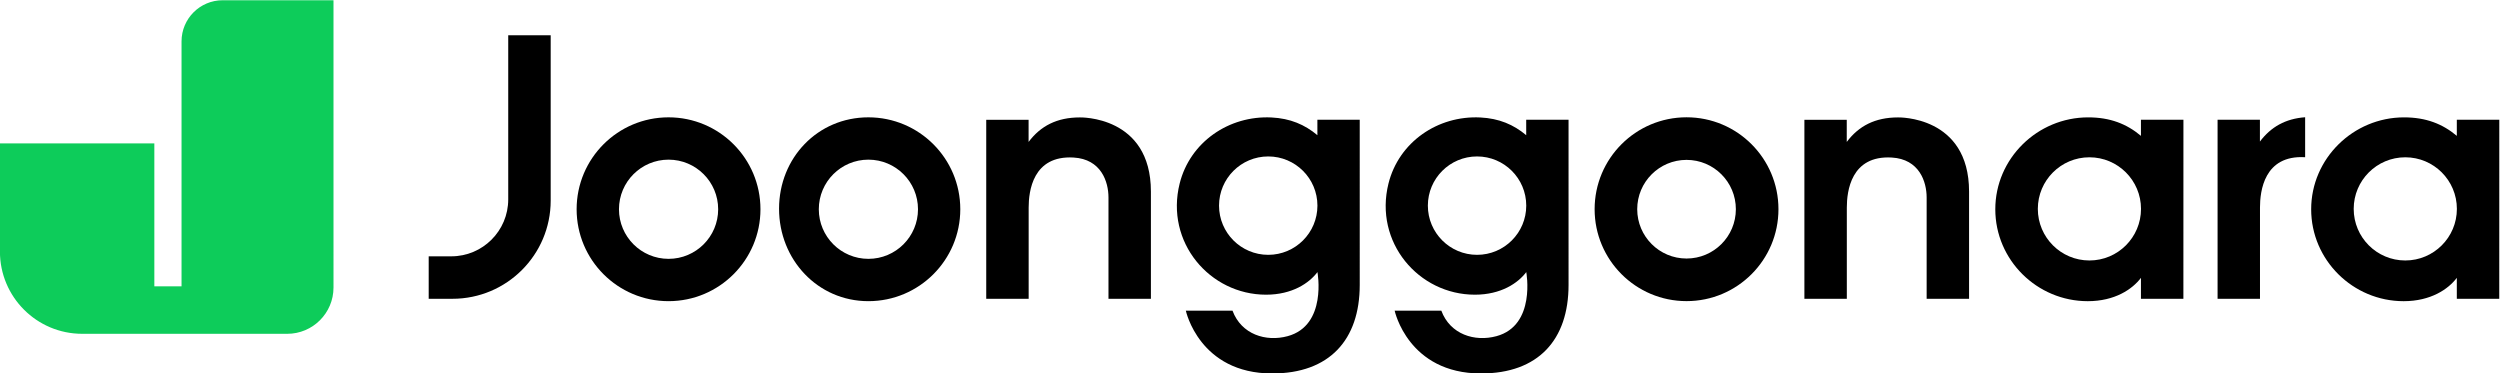 <svg xmlns="http://www.w3.org/2000/svg" width="5384.442" height="804.027" viewBox="0 0 5384.442 804.027"><defs><clipPath id="a" clipPathUnits="userSpaceOnUse"><path d="M0 2500h5000V0H0Z"/></clipPath></defs><g clip-path="url(#a)" transform="matrix(1.333 0 0 -1.333 -641.112 2129.482)"><path d="M0 0v-395.747h-43.949v230.953h-249.489v-174.742c0-73.423 59.521-132.944 132.945-132.944h331.231c41.301 0 74.782 33.48 74.782 74.781V66.472H66.472C29.761 66.472 0 36.712 0 0" style="fill:#0dcc5a;fill-opacity:1;fill-rule:nonzero;stroke:none" transform="translate(774.272 1530.64)"/><path d="M0 0c-44.259 0-80.137 35.879-80.137 80.138 0 44.258 35.878 80.136 80.137 80.136s80.138-35.878 80.138-80.136C80.138 35.879 44.259 0 0 0m-.042 228.651c-82.022 0-144.319-65.653-144.319-147.674 0-82.023 62.297-149.354 144.319-149.354 82.022 0 148.514 66.492 148.514 148.515 0 82.021-66.492 148.513-148.514 148.513" style="fill:#000;fill-opacity:1;fill-rule:nonzero;stroke:none" transform="translate(1884.066 1179.283)"/><path d="M0 0v35.216h-68.412v-289.289H.112v147.533c0 26.271 6.509 85.1 72.93 81.22l.021.134v64.454C41.297 36.955 17.742 23.601 0 0" style="fill:#000;fill-opacity:1;fill-rule:nonzero;stroke:none" transform="translate(4132.386 1368.805)"/><path d="M0 0c-44.014 0-79.694 35.68-79.694 79.694 0 44.013 35.68 79.693 79.694 79.693s79.694-35.68 79.694-79.693C79.694 35.68 44.014 0 0 0m0 228.207c-82.022 0-148.514-66.492-148.514-148.513C-148.514-2.329-82.022-68.821 0-68.821S148.514-2.329 148.514 79.694c0 82.021-66.492 148.513-148.514 148.513" style="fill:#000;fill-opacity:1;fill-rule:nonzero;stroke:none" transform="translate(3205.96 1179.796)"/><path d="M0 0c-46.035 0-83.356 37.321-83.356 83.357 0 46.035 37.321 83.355 83.356 83.355 46.036 0 83.356-37.32 83.356-83.355C83.356 37.321 46.036 0 0 0m151.879 227.366h.009H83.255v-26.017c-23.047 19.317-49.739 29.873-85.277 29.873-82.014 0-150.046-66.486-150.046-148.499 0-82.015 67.391-148.501 149.404-148.501 43.801 0 72.165 19.44 85.919 37.699v-33.844l68.575.022.065 289.267z" style="fill:#000;fill-opacity:1;fill-rule:nonzero;stroke:none" transform="translate(3856.904 1176.655)"/><path d="M0 0c-46.036 0-83.356 37.321-83.356 83.357 0 46.035 37.32 83.355 83.356 83.355 46.036 0 83.355-37.32 83.355-83.355C83.355 37.321 46.036 0 0 0m151.888 227.366H83.255v-26.017c-23.047 19.317-49.739 29.873-85.277 29.873-82.014 0-150.046-66.486-150.046-148.499 0-82.015 67.391-148.501 149.404-148.501 43.801 0 72.165 19.441 85.919 37.699v-33.844l68.575.022.065 289.267z" style="fill:#000;fill-opacity:1;fill-rule:nonzero;stroke:none" transform="translate(4367.27 1176.655)"/><path d="M0 0c-44.259 0-80.137 35.879-80.137 80.138 0 44.258 35.878 80.136 80.137 80.136s80.137-35.878 80.137-80.136C80.137 35.879 44.259 0 0 0m-.042 228.651c-82.022 0-148.514-66.492-148.514-148.513 0-82.023 66.492-148.515 148.514-148.515S148.472-1.885 148.472 80.138c0 82.021-66.492 148.513-148.514 148.513" style="fill:#000;fill-opacity:1;fill-rule:nonzero;stroke:none" transform="translate(1561.186 1179.283)"/><path d="M0 0v163.682c0 25.661-11.947 61.944-56.316 64.536-66.168 3.864-72.651-54.741-72.651-80.911V0h-68.555v289.226h68.443V253.44c19.497 25.939 45.935 39.596 82.758 39.596 0 0 114.876 3.29 114.876-119.823V0Z" style="fill:#000;fill-opacity:1;fill-rule:nonzero;stroke:none" transform="translate(2271.969 1114.75)"/><path d="M0 0v163.682c0 25.661-11.947 61.944-56.316 64.536-66.169 3.864-72.652-54.741-72.652-80.911V0h-68.554v289.226h68.442V253.44c19.498 25.939 45.935 39.596 82.758 39.596 0 0 114.877 3.29 114.877-119.823V0Z" style="fill:#000;fill-opacity:1;fill-rule:nonzero;stroke:none" transform="translate(3593.905 1114.75)"/><path d="M0 0h-75.402S-53.79-101.456 64.123-101.456c92.48 0 141.445 54.3 141.445 143.059l-.013 266.871h-68.418l.01-24.943c-20.425 17.126-43.817 27.12-74.065 28.638-68.894 3.458-131.809-39.848-148.484-106.782C-109.028 110.558-36.72 25.822 54.225 25.822c42.382 0 69.793 18.865 83.019 36.524 0 0 16.055-86.131-48.182-103.542C54.076-50.679 14.32-38.486 0 0m137.219 169.708c0-43.899-35.588-79.486-79.486-79.486h-.001c-43.898 0-79.485 35.587-79.485 79.486v.001c0 43.898 35.587 79.485 79.485 79.485h.001c43.898 0 79.486-35.587 79.486-79.485z" style="fill:#000;fill-opacity:1;fill-rule:nonzero;stroke:none" transform="translate(2472.356 1095.547)"/><path d="M0 0h-75.402S-53.79-101.456 64.123-101.456c92.48 0 141.445 54.3 141.445 143.059l-.012 266.871h-68.419l.01-24.943c-20.425 17.126-43.817 27.12-74.066 28.638-68.893 3.458-131.808-39.848-148.484-106.782C-109.028 110.558-36.72 25.822 54.225 25.822c42.382 0 69.793 18.865 83.019 36.524 0 0 16.055-86.131-48.182-103.542C54.076-50.679 14.32-38.486 0 0m137.219 169.708c0-43.899-35.588-79.486-79.486-79.486h-.001c-43.898 0-79.485 35.587-79.485 79.486v.001c0 43.898 35.587 79.485 79.485 79.485h.001c43.898 0 79.486-35.587 79.486-79.485z" style="fill:#000;fill-opacity:1;fill-rule:nonzero;stroke:none" transform="translate(2809.755 1095.547)"/><path d="M0 0v-265.178c0-50.804-41.185-91.989-91.989-91.989h-36.512v-68.606h38.415c87.643 0 158.691 71.049 158.691 158.691V0Z" style="fill:#000;fill-opacity:1;fill-rule:nonzero;stroke:none" transform="translate(1302.116 1540.522)"/></g></svg>
